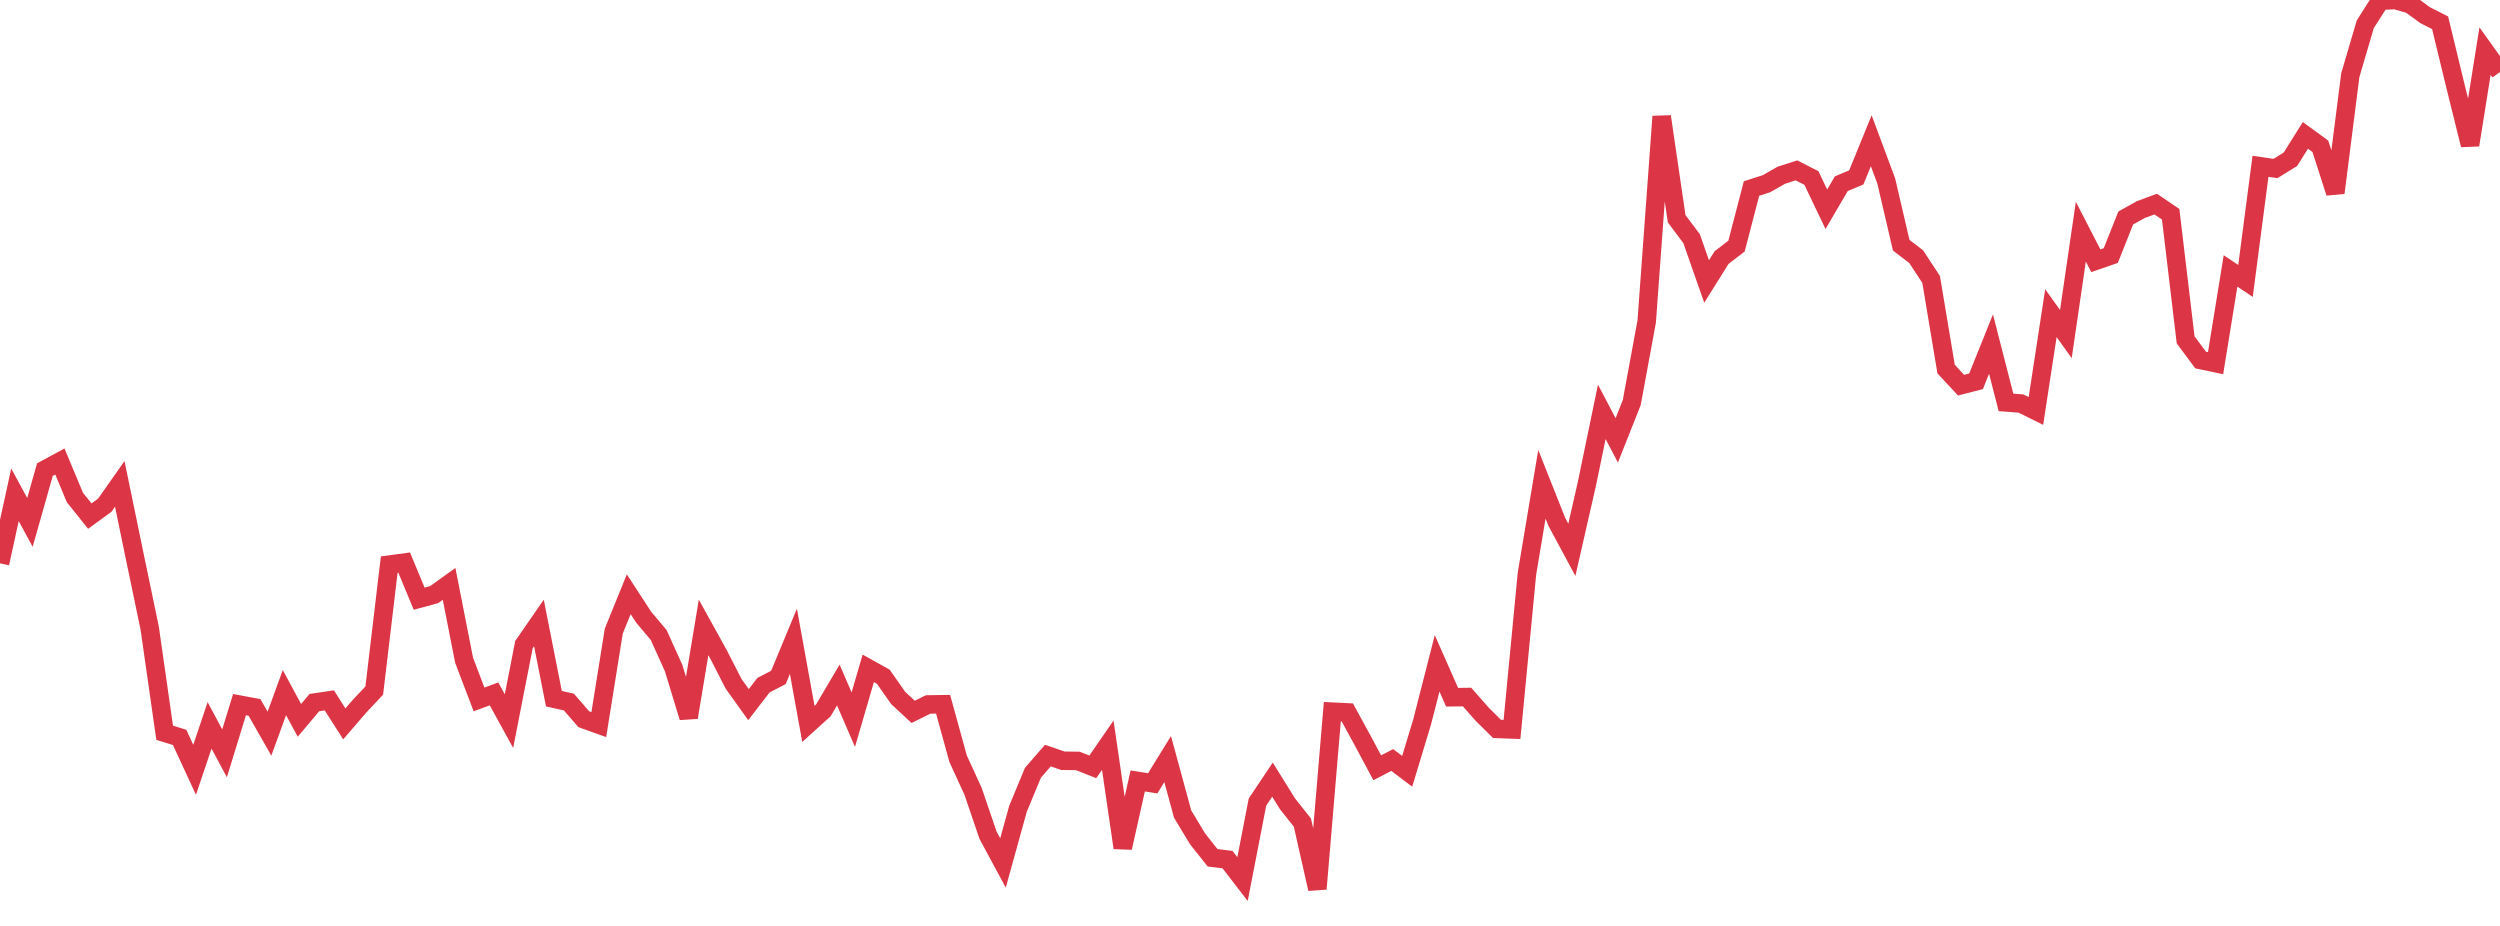 <?xml version="1.0" standalone="no"?>
<!DOCTYPE svg PUBLIC "-//W3C//DTD SVG 1.1//EN" "http://www.w3.org/Graphics/SVG/1.1/DTD/svg11.dtd">
<svg width="135" height="50" viewBox="0 0 135 50" preserveAspectRatio="none" class="sparkline" xmlns="http://www.w3.org/2000/svg"
xmlns:xlink="http://www.w3.org/1999/xlink"><path  class="sparkline--line" d="M 0 30.42 L 0 30.42 L 0.808 26.72 L 1.617 28.21 L 2.425 25.36 L 3.234 24.92 L 4.042 26.86 L 4.85 27.87 L 5.659 27.28 L 6.467 26.13 L 7.275 30.04 L 8.084 33.92 L 8.892 39.57 L 9.701 39.82 L 10.509 41.57 L 11.317 39.17 L 12.126 40.68 L 12.934 38.05 L 13.743 38.2 L 14.551 39.62 L 15.359 37.4 L 16.168 38.9 L 16.976 37.94 L 17.784 37.82 L 18.593 39.09 L 19.401 38.15 L 20.21 37.29 L 21.018 30.49 L 21.826 30.38 L 22.635 32.33 L 23.443 32.11 L 24.251 31.53 L 25.06 35.65 L 25.868 37.77 L 26.677 37.47 L 27.485 38.94 L 28.293 34.81 L 29.102 33.64 L 29.91 37.73 L 30.719 37.91 L 31.527 38.84 L 32.335 39.13 L 33.144 34.08 L 33.952 32.09 L 34.76 33.33 L 35.569 34.29 L 36.377 36.08 L 37.186 38.74 L 37.994 33.88 L 38.802 35.34 L 39.611 36.92 L 40.419 38.05 L 41.228 37 L 42.036 36.58 L 42.844 34.63 L 43.653 39.09 L 44.461 38.36 L 45.269 36.99 L 46.078 38.86 L 46.886 36.09 L 47.695 36.54 L 48.503 37.69 L 49.311 38.44 L 50.12 38.04 L 50.928 38.03 L 51.737 40.97 L 52.545 42.73 L 53.353 45.1 L 54.162 46.6 L 54.97 43.68 L 55.778 41.73 L 56.587 40.8 L 57.395 41.08 L 58.204 41.09 L 59.012 41.41 L 59.82 40.24 L 60.629 45.78 L 61.437 42.17 L 62.246 42.3 L 63.054 40.99 L 63.862 43.96 L 64.671 45.3 L 65.479 46.32 L 66.287 46.42 L 67.096 47.47 L 67.904 43.31 L 68.713 42.1 L 69.521 43.4 L 70.329 44.42 L 71.138 48 L 71.946 38.43 L 72.754 38.47 L 73.563 39.95 L 74.371 41.46 L 75.18 41.04 L 75.988 41.65 L 76.796 38.98 L 77.605 35.82 L 78.413 37.65 L 79.222 37.64 L 80.03 38.56 L 80.838 39.36 L 81.647 39.39 L 82.455 30.98 L 83.263 26.15 L 84.072 28.19 L 84.88 29.69 L 85.689 26.14 L 86.497 22.24 L 87.305 23.78 L 88.114 21.74 L 88.922 17.36 L 89.731 6.29 L 90.539 11.81 L 91.347 12.89 L 92.156 15.2 L 92.964 13.91 L 93.772 13.29 L 94.581 10.18 L 95.389 9.92 L 96.198 9.46 L 97.006 9.2 L 97.814 9.61 L 98.623 11.3 L 99.431 9.92 L 100.24 9.58 L 101.048 7.6 L 101.856 9.77 L 102.665 13.24 L 103.473 13.86 L 104.281 15.09 L 105.09 19.93 L 105.898 20.8 L 106.707 20.59 L 107.515 18.58 L 108.323 21.73 L 109.132 21.79 L 109.94 22.19 L 110.749 16.91 L 111.557 18.04 L 112.365 12.51 L 113.174 14.08 L 113.982 13.8 L 114.79 11.77 L 115.599 11.32 L 116.407 11.02 L 117.216 11.57 L 118.024 18.35 L 118.832 19.44 L 119.641 19.61 L 120.449 14.63 L 121.257 15.17 L 122.066 8.98 L 122.874 9.1 L 123.683 8.6 L 124.491 7.31 L 125.299 7.9 L 126.108 10.41 L 126.916 4.06 L 127.725 1.31 L 128.533 0.04 L 129.341 0 L 130.15 0.23 L 130.958 0.82 L 131.766 1.23 L 132.575 4.57 L 133.383 7.83 L 134.192 2.76 L 135 3.89" fill="none" stroke-width="1" stroke="#dc3545"></path></svg>